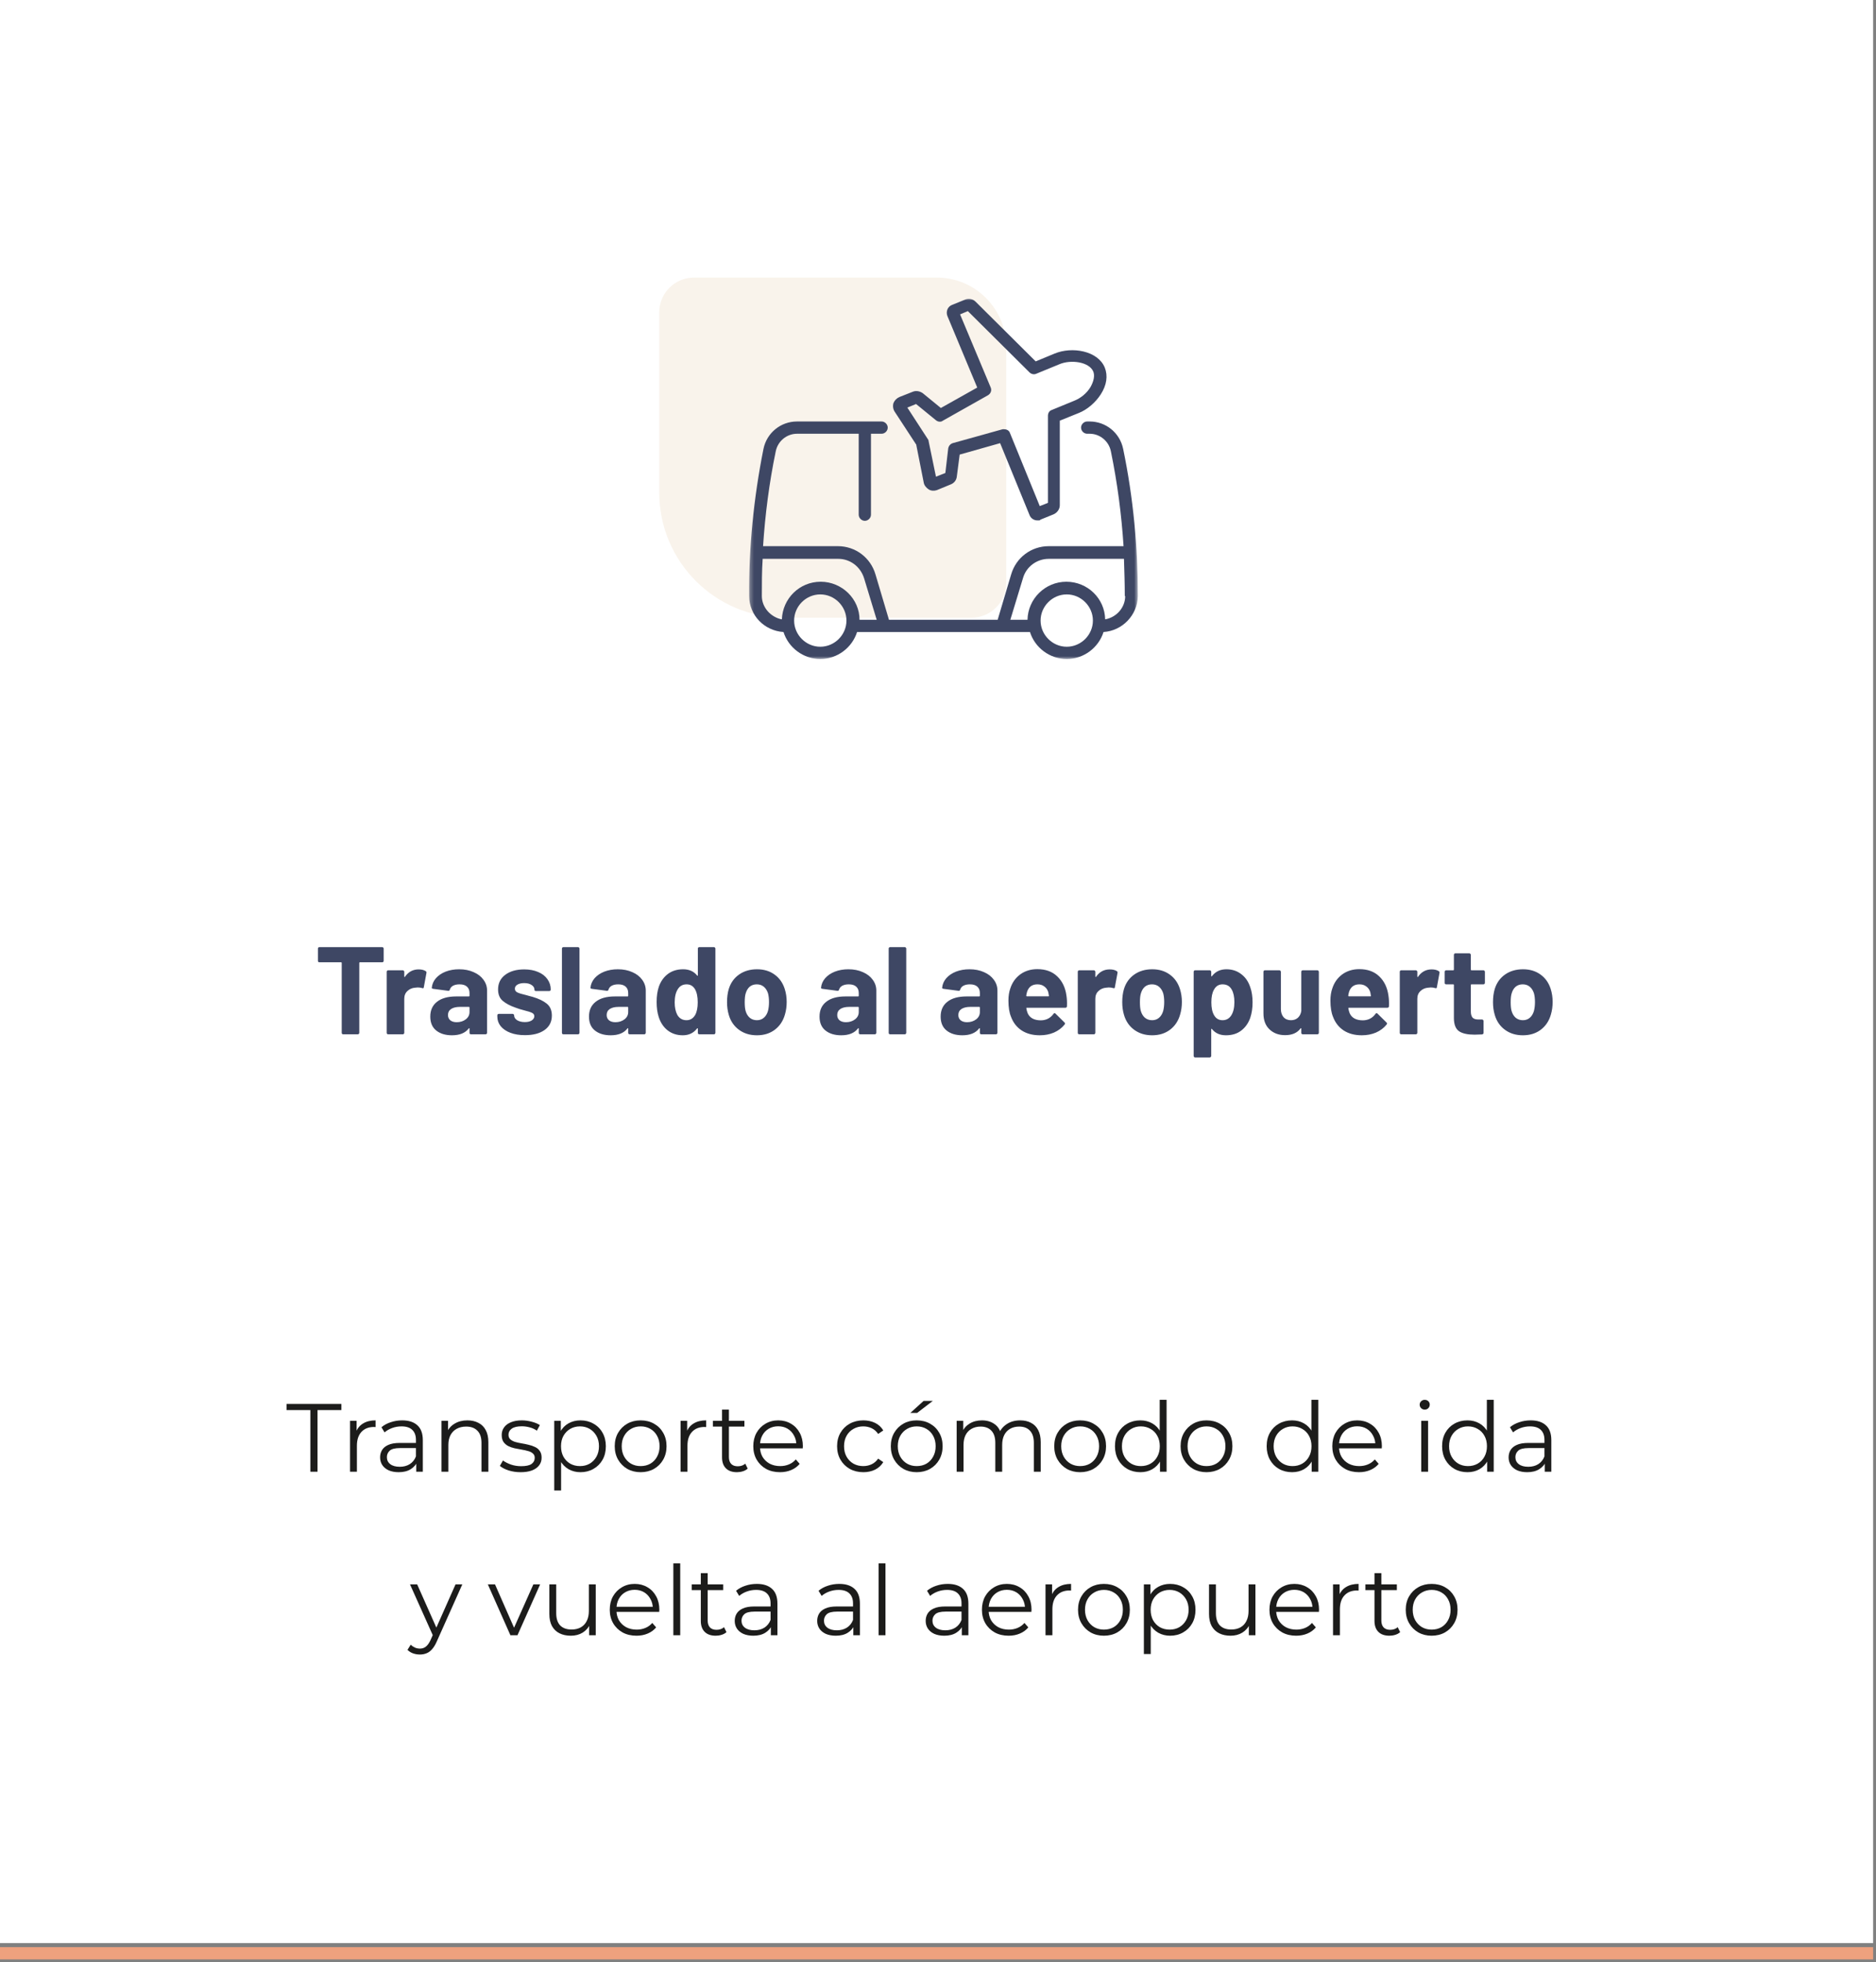 <?xml version="1.0" encoding="UTF-8"?>
<svg xmlns="http://www.w3.org/2000/svg" width="459" height="480" viewBox="0 0 459 480" fill="none">
  <rect x="0" y="0" width="459" height="480" fill="#808080" stroke="none"/>
  <g clip-path="url(#clip0_250_1299)">
    <path d="M0 0H458.3V475.3H0V0Z" fill="white"></path>
    <path d="M161.3 120.5C161.3 137.4 175 151.1 191.9 151.1H237.7C242.4 151.1 246.2 147.3 246.2 142.6V84.9C246.2 75.5 238.6 67.9 229.2 67.9H169.8C165.1 67.9 161.3 71.7 161.3 76.4V120.5Z" fill="#F9F3EB"></path>
    <path d="M458.3 477.8H0" stroke="#EEA17E" stroke-width="3"></path>
    <mask id="mask0_250_1299" style="mask-type:luminance" maskUnits="userSpaceOnUse" x="183" y="73" width="96" height="89">
      <path d="M278.4 73H183.3V161.3H278.4V73Z" fill="white"></path>
    </mask>
    <g mask="url(#mask0_250_1299)">
      <path d="M229.3 151.6H217.5L214.2 140.5C213 136.4 209.3 133.6 205 133.6H186.7C187.2 125.9 188.2 118.1 189.8 110.4C190.3 107.9 192.5 106.1 195 106.1H210.1V125.9C210.1 126.7 210.8 127.4 211.6 127.4C212.4 127.4 213.1 126.7 213.1 125.9V106.1H215.7C216.5 106.1 217.2 105.4 217.2 104.6C217.2 103.8 216.5 103.1 215.7 103.1H195C191 103.1 187.6 105.9 186.8 109.8C184.4 121.8 183.2 134 183.3 145.8C183.3 150.5 187 154.3 191.7 154.6C192.9 158.4 196.5 161.2 200.7 161.2C204.9 161.2 208.5 158.4 209.7 154.6H252C253.2 158.4 256.8 161.2 261 161.2C265.2 161.2 268.8 158.4 270 154.6C274.6 154.3 278.3 150.5 278.4 145.8C278.4 134 277.3 121.8 274.8 109.8C274 105.9 270.6 103.1 266.6 103.1H266C265.2 103.1 264.5 103.8 264.5 104.6C264.5 105.4 265.2 106.1 266 106.1H266.6C269.1 106.1 271.3 107.9 271.8 110.4C273.4 118.2 274.4 125.9 274.9 133.6H256.6C252.3 133.6 248.6 136.4 247.4 140.5L244.1 151.6H232.3M186.4 145.8C186.4 142.8 186.4 139.7 186.6 136.7H205.1C208 136.7 210.5 138.6 211.4 141.4L214.5 151.6H210.3C210.3 146.5 206 142.3 200.8 142.3C195.6 142.3 191.5 146.4 191.3 151.5C188.6 151 186.4 148.6 186.4 145.8ZM200.7 158.2C197.2 158.2 194.3 155.3 194.3 151.8C194.3 148.3 197.2 145.4 200.7 145.4C204.2 145.4 207.1 148.3 207.1 151.8C207.1 155.3 204.2 158.2 200.7 158.2ZM261 158.2C257.5 158.2 254.6 155.3 254.6 151.8C254.6 148.3 257.5 145.4 261 145.4C264.5 145.4 267.4 148.3 267.4 151.8C267.4 155.3 264.5 158.2 261 158.2ZM275.3 145.8C275.3 148.6 273.2 151 270.4 151.5C270.3 146.4 266.1 142.3 260.9 142.3C255.7 142.3 251.5 146.5 251.4 151.6H247.2L250.3 141.4C251.1 138.6 253.7 136.7 256.6 136.7H275C275.1 139.8 275.2 142.8 275.2 145.8H275.3Z" fill="#3E4764"></path>
      <path d="M224.2 108.9L226 118C226.1 118.7 226.6 119.3 227.2 119.7C227.8 120.1 228.6 120.1 229.2 119.9L232.6 118.5C233.4 118.2 234 117.5 234.1 116.6L234.8 111.2L244.7 108.4L251.9 126C252.2 126.8 253 127.3 253.8 127.3C254.6 127.3 254.3 127.3 254.6 127.1L257.8 125.8C258.7 125.4 259.3 124.5 259.3 123.6V102.9L264 101C266 100.2 268 98.5 269.3 96.5C270.8 94.2 271.1 91.9 270.3 89.9C268.6 85.8 262.3 84.7 258 86.5L253.4 88.4L238.7 73.8C238 73.1 237 72.9 236.1 73.3L232.9 74.6C232.4 74.8 232 75.2 231.8 75.7C231.6 76.2 231.6 76.8 231.8 77.3L239.1 94.8L230.2 99.8L225.8 96.2C225.1 95.7 224.2 95.5 223.4 95.8L220.1 97.1C219.4 97.4 218.9 97.9 218.6 98.6C218.4 99.3 218.5 100.1 218.9 100.7L224.2 108.8V108.9ZM224.1 98.8L229 102.8C229.5 103.2 230.2 103.3 230.7 102.9L241.7 96.7C242.4 96.3 242.7 95.5 242.4 94.8L234.9 76.9L236.8 76.1L251.9 91.1C252.3 91.5 253 91.7 253.6 91.4L259.2 89.1C262 87.9 266.5 88.5 267.5 90.9C267.9 91.9 267.6 93.3 266.8 94.7C265.9 96.2 264.4 97.4 262.9 98L257.3 100.3C256.7 100.5 256.4 101.1 256.4 101.7V123L254.4 123.8L247.1 105.9C246.9 105.3 246.3 105 245.7 105C245.1 105 245.4 105 245.3 105L233.1 108.4C232.5 108.6 232.1 109.1 232 109.7L231.3 115.7L229 116.6L227.2 107.9C227.2 107.7 227.1 107.5 227 107.4L222 99.7L224.2 98.8H224.1Z" fill="#3E4764"></path>
    </g>
    <path d="M75.937 360V344.929H70.108V343.413H83.52V344.929H77.691V360H75.937ZM85.642 360V347.56H87.253V350.948L87.087 350.356C87.435 349.408 88.019 348.689 88.841 348.199C89.662 347.694 90.681 347.441 91.898 347.441V349.076C91.834 349.076 91.771 349.076 91.708 349.076C91.645 349.06 91.582 349.053 91.519 349.053C90.207 349.053 89.18 349.455 88.438 350.261C87.696 351.051 87.324 352.18 87.324 353.65V360H85.642ZM101.838 360V357.251L101.767 356.801V352.204C101.767 351.146 101.467 350.332 100.866 349.763C100.282 349.195 99.405 348.91 98.236 348.91C97.43 348.91 96.664 349.045 95.938 349.313C95.211 349.582 94.595 349.937 94.089 350.379L93.331 349.124C93.963 348.587 94.721 348.176 95.606 347.891C96.49 347.591 97.422 347.441 98.402 347.441C100.013 347.441 101.253 347.844 102.122 348.65C103.007 349.44 103.449 350.648 103.449 352.275V360H101.838ZM97.549 360.118C96.617 360.118 95.803 359.968 95.108 359.668C94.429 359.352 93.908 358.926 93.544 358.389C93.181 357.836 92.999 357.204 92.999 356.493C92.999 355.845 93.149 355.261 93.45 354.74C93.766 354.202 94.271 353.776 94.966 353.46C95.677 353.128 96.625 352.962 97.809 352.962H102.098V354.218H97.857C96.656 354.218 95.819 354.431 95.345 354.858C94.887 355.285 94.658 355.814 94.658 356.446C94.658 357.156 94.934 357.725 95.487 358.152C96.04 358.578 96.814 358.792 97.809 358.792C98.757 358.792 99.571 358.578 100.25 358.152C100.945 357.709 101.451 357.078 101.767 356.256L102.146 357.417C101.83 358.239 101.277 358.894 100.487 359.384C99.713 359.874 98.734 360.118 97.549 360.118ZM114.369 347.441C115.38 347.441 116.265 347.639 117.023 348.034C117.797 348.413 118.398 348.997 118.824 349.787C119.266 350.577 119.488 351.572 119.488 352.773V360H117.805V352.939C117.805 351.627 117.473 350.64 116.81 349.977C116.162 349.297 115.246 348.958 114.061 348.958C113.177 348.958 112.402 349.139 111.739 349.503C111.091 349.85 110.586 350.364 110.222 351.043C109.875 351.706 109.701 352.512 109.701 353.46V360H108.019V347.56H109.63V350.972L109.369 350.332C109.764 349.432 110.396 348.729 111.265 348.223C112.134 347.702 113.169 347.441 114.369 347.441ZM127.373 360.118C126.346 360.118 125.375 359.976 124.458 359.692C123.542 359.392 122.823 359.021 122.302 358.578L123.06 357.251C123.566 357.63 124.214 357.962 125.003 358.247C125.793 358.515 126.623 358.649 127.492 358.649C128.676 358.649 129.529 358.468 130.051 358.104C130.572 357.725 130.833 357.228 130.833 356.611C130.833 356.153 130.683 355.798 130.382 355.545C130.098 355.277 129.719 355.079 129.245 354.953C128.771 354.811 128.242 354.692 127.657 354.597C127.073 354.503 126.488 354.392 125.904 354.266C125.335 354.139 124.814 353.958 124.34 353.721C123.866 353.468 123.479 353.128 123.179 352.702C122.895 352.275 122.752 351.706 122.752 350.996C122.752 350.316 122.942 349.708 123.321 349.171C123.7 348.634 124.253 348.215 124.98 347.915C125.722 347.599 126.623 347.441 127.681 347.441C128.487 347.441 129.292 347.552 130.098 347.773C130.904 347.978 131.567 348.255 132.089 348.602L131.354 349.953C130.801 349.574 130.209 349.305 129.577 349.147C128.945 348.974 128.313 348.887 127.681 348.887C126.56 348.887 125.73 349.084 125.193 349.479C124.672 349.858 124.411 350.348 124.411 350.948C124.411 351.422 124.553 351.793 124.838 352.062C125.138 352.33 125.525 352.544 125.999 352.702C126.488 352.844 127.018 352.962 127.586 353.057C128.171 353.152 128.747 353.27 129.316 353.413C129.901 353.539 130.43 353.721 130.904 353.958C131.393 354.179 131.78 354.503 132.065 354.929C132.365 355.34 132.515 355.885 132.515 356.564C132.515 357.291 132.31 357.923 131.899 358.46C131.504 358.981 130.92 359.392 130.145 359.692C129.387 359.976 128.463 360.118 127.373 360.118ZM142.024 360.118C140.95 360.118 139.978 359.874 139.109 359.384C138.24 358.878 137.545 358.16 137.024 357.228C136.518 356.28 136.266 355.127 136.266 353.768C136.266 352.409 136.518 351.264 137.024 350.332C137.529 349.384 138.217 348.665 139.085 348.176C139.954 347.686 140.934 347.441 142.024 347.441C143.209 347.441 144.267 347.71 145.199 348.247C146.147 348.768 146.889 349.511 147.426 350.474C147.964 351.422 148.232 352.52 148.232 353.768C148.232 355.032 147.964 356.138 147.426 357.085C146.889 358.033 146.147 358.776 145.199 359.313C144.267 359.85 143.209 360.118 142.024 360.118ZM135.602 364.597V347.56H137.214V351.304L137.048 353.792L137.285 356.303V364.597H135.602ZM141.905 358.626C142.79 358.626 143.58 358.428 144.275 358.033C144.97 357.623 145.523 357.054 145.934 356.327C146.344 355.585 146.55 354.732 146.55 353.768C146.55 352.804 146.344 351.959 145.934 351.233C145.523 350.506 144.97 349.937 144.275 349.526C143.58 349.116 142.79 348.91 141.905 348.91C141.021 348.91 140.223 349.116 139.512 349.526C138.817 349.937 138.264 350.506 137.853 351.233C137.458 351.959 137.261 352.804 137.261 353.768C137.261 354.732 137.458 355.585 137.853 356.327C138.264 357.054 138.817 357.623 139.512 358.033C140.223 358.428 141.021 358.626 141.905 358.626ZM156.733 360.118C155.532 360.118 154.45 359.85 153.486 359.313C152.538 358.76 151.788 358.01 151.235 357.062C150.682 356.098 150.406 355 150.406 353.768C150.406 352.52 150.682 351.422 151.235 350.474C151.788 349.526 152.538 348.784 153.486 348.247C154.434 347.71 155.516 347.441 156.733 347.441C157.965 347.441 159.055 347.71 160.003 348.247C160.966 348.784 161.717 349.526 162.254 350.474C162.807 351.422 163.083 352.52 163.083 353.768C163.083 355 162.807 356.098 162.254 357.062C161.717 358.01 160.966 358.76 160.003 359.313C159.039 359.85 157.949 360.118 156.733 360.118ZM156.733 358.626C157.633 358.626 158.431 358.428 159.126 358.033C159.821 357.623 160.366 357.054 160.761 356.327C161.172 355.585 161.377 354.732 161.377 353.768C161.377 352.789 161.172 351.936 160.761 351.209C160.366 350.482 159.821 349.921 159.126 349.526C158.431 349.116 157.641 348.91 156.756 348.91C155.872 348.91 155.082 349.116 154.387 349.526C153.692 349.921 153.139 350.482 152.728 351.209C152.317 351.936 152.112 352.789 152.112 353.768C152.112 354.732 152.317 355.585 152.728 356.327C153.139 357.054 153.692 357.623 154.387 358.033C155.082 358.428 155.864 358.626 156.733 358.626ZM166.518 360V347.56H168.129V350.948L167.963 350.356C168.311 349.408 168.895 348.689 169.717 348.199C170.538 347.694 171.557 347.441 172.774 347.441V349.076C172.71 349.076 172.647 349.076 172.584 349.076C172.521 349.06 172.458 349.053 172.394 349.053C171.083 349.053 170.056 349.455 169.314 350.261C168.571 351.051 168.2 352.18 168.2 353.65V360H166.518ZM180.309 360.118C179.14 360.118 178.24 359.803 177.608 359.171C176.976 358.539 176.66 357.646 176.66 356.493V344.811H178.342V356.398C178.342 357.125 178.524 357.686 178.887 358.081C179.267 358.476 179.804 358.673 180.499 358.673C181.241 358.673 181.857 358.46 182.347 358.033L182.939 359.242C182.608 359.542 182.205 359.763 181.731 359.905C181.273 360.047 180.799 360.118 180.309 360.118ZM174.433 348.958V347.56H182.134V348.958H174.433ZM190.847 360.118C189.551 360.118 188.414 359.85 187.434 359.313C186.455 358.76 185.689 358.01 185.136 357.062C184.583 356.098 184.307 355 184.307 353.768C184.307 352.536 184.567 351.446 185.089 350.498C185.626 349.55 186.352 348.808 187.269 348.271C188.201 347.718 189.243 347.441 190.396 347.441C191.565 347.441 192.6 347.71 193.501 348.247C194.417 348.768 195.136 349.511 195.657 350.474C196.178 351.422 196.439 352.52 196.439 353.768C196.439 353.847 196.431 353.934 196.415 354.029C196.415 354.108 196.415 354.195 196.415 354.289H185.586V353.033H195.515L194.851 353.531C194.851 352.631 194.654 351.833 194.259 351.138C193.88 350.427 193.358 349.874 192.695 349.479C192.031 349.084 191.265 348.887 190.396 348.887C189.543 348.887 188.777 349.084 188.098 349.479C187.419 349.874 186.889 350.427 186.51 351.138C186.131 351.849 185.942 352.662 185.942 353.578V353.839C185.942 354.787 186.147 355.624 186.558 356.351C186.984 357.062 187.569 357.623 188.311 358.033C189.069 358.428 189.93 358.626 190.894 358.626C191.652 358.626 192.355 358.491 193.003 358.223C193.666 357.954 194.235 357.544 194.709 356.991L195.657 358.081C195.104 358.744 194.409 359.25 193.572 359.597C192.75 359.945 191.842 360.118 190.847 360.118ZM211.231 360.118C209.998 360.118 208.893 359.85 207.913 359.313C206.95 358.76 206.191 358.01 205.638 357.062C205.086 356.098 204.809 355 204.809 353.768C204.809 352.52 205.086 351.422 205.638 350.474C206.191 349.526 206.95 348.784 207.913 348.247C208.893 347.71 209.998 347.441 211.231 347.441C212.289 347.441 213.245 347.647 214.098 348.057C214.951 348.468 215.622 349.084 216.112 349.906L214.856 350.759C214.43 350.127 213.9 349.661 213.268 349.361C212.637 349.06 211.949 348.91 211.207 348.91C210.322 348.91 209.525 349.116 208.814 349.526C208.103 349.921 207.542 350.482 207.131 351.209C206.721 351.936 206.515 352.789 206.515 353.768C206.515 354.747 206.721 355.6 207.131 356.327C207.542 357.054 208.103 357.623 208.814 358.033C209.525 358.428 210.322 358.626 211.207 358.626C211.949 358.626 212.637 358.476 213.268 358.175C213.9 357.875 214.43 357.417 214.856 356.801L216.112 357.654C215.622 358.46 214.951 359.076 214.098 359.502C213.245 359.913 212.289 360.118 211.231 360.118ZM224.28 360.118C223.079 360.118 221.997 359.85 221.033 359.313C220.085 358.76 219.335 358.01 218.782 357.062C218.229 356.098 217.953 355 217.953 353.768C217.953 352.52 218.229 351.422 218.782 350.474C219.335 349.526 220.085 348.784 221.033 348.247C221.981 347.71 223.063 347.441 224.28 347.441C225.512 347.441 226.602 347.71 227.55 348.247C228.513 348.784 229.264 349.526 229.801 350.474C230.354 351.422 230.63 352.52 230.63 353.768C230.63 355 230.354 356.098 229.801 357.062C229.264 358.01 228.513 358.76 227.55 359.313C226.586 359.85 225.496 360.118 224.28 360.118ZM224.28 358.626C225.18 358.626 225.978 358.428 226.673 358.033C227.368 357.623 227.913 357.054 228.308 356.327C228.719 355.585 228.924 354.732 228.924 353.768C228.924 352.789 228.719 351.936 228.308 351.209C227.913 350.482 227.368 349.921 226.673 349.526C225.978 349.116 225.188 348.91 224.303 348.91C223.419 348.91 222.629 349.116 221.934 349.526C221.239 349.921 220.686 350.482 220.275 351.209C219.864 351.936 219.659 352.789 219.659 353.768C219.659 354.732 219.864 355.585 220.275 356.327C220.686 357.054 221.239 357.623 221.934 358.033C222.629 358.428 223.411 358.626 224.28 358.626ZM222.739 345.617L225.986 342.678H228.237L224.398 345.617H222.739ZM249.609 347.441C250.62 347.441 251.497 347.639 252.24 348.034C252.998 348.413 253.582 348.997 253.993 349.787C254.42 350.577 254.633 351.572 254.633 352.773V360H252.95V352.939C252.95 351.627 252.635 350.64 252.003 349.977C251.387 349.297 250.51 348.958 249.372 348.958C248.519 348.958 247.777 349.139 247.145 349.503C246.529 349.85 246.047 350.364 245.7 351.043C245.368 351.706 245.202 352.512 245.202 353.46V360H243.52V352.939C243.52 351.627 243.204 350.64 242.572 349.977C241.94 349.297 241.055 348.958 239.918 348.958C239.081 348.958 238.346 349.139 237.714 349.503C237.082 349.85 236.592 350.364 236.245 351.043C235.913 351.706 235.747 352.512 235.747 353.46V360H234.065V347.56H235.676V350.924L235.416 350.332C235.795 349.432 236.403 348.729 237.24 348.223C238.093 347.702 239.096 347.441 240.25 347.441C241.466 347.441 242.501 347.749 243.354 348.365C244.207 348.966 244.76 349.874 245.012 351.09L244.349 350.83C244.712 349.819 245.352 349.005 246.268 348.389C247.2 347.757 248.314 347.441 249.609 347.441ZM264.266 360.118C263.066 360.118 261.984 359.85 261.02 359.313C260.072 358.76 259.322 358.01 258.769 357.062C258.216 356.098 257.94 355 257.94 353.768C257.94 352.52 258.216 351.422 258.769 350.474C259.322 349.526 260.072 348.784 261.02 348.247C261.968 347.71 263.05 347.441 264.266 347.441C265.499 347.441 266.589 347.71 267.536 348.247C268.5 348.784 269.25 349.526 269.787 350.474C270.34 351.422 270.617 352.52 270.617 353.768C270.617 355 270.34 356.098 269.787 357.062C269.25 358.01 268.5 358.76 267.536 359.313C266.573 359.85 265.483 360.118 264.266 360.118ZM264.266 358.626C265.167 358.626 265.965 358.428 266.66 358.033C267.355 357.623 267.9 357.054 268.295 356.327C268.705 355.585 268.911 354.732 268.911 353.768C268.911 352.789 268.705 351.936 268.295 351.209C267.9 350.482 267.355 349.921 266.66 349.526C265.965 349.116 265.175 348.91 264.29 348.91C263.405 348.91 262.616 349.116 261.92 349.526C261.225 349.921 260.672 350.482 260.262 351.209C259.851 351.936 259.646 352.789 259.646 353.768C259.646 354.732 259.851 355.585 260.262 356.327C260.672 357.054 261.225 357.623 261.92 358.033C262.616 358.428 263.397 358.626 264.266 358.626ZM279.004 360.118C277.819 360.118 276.753 359.85 275.805 359.313C274.873 358.776 274.139 358.033 273.601 357.085C273.064 356.122 272.796 355.016 272.796 353.768C272.796 352.504 273.064 351.398 273.601 350.451C274.139 349.503 274.873 348.768 275.805 348.247C276.753 347.71 277.819 347.441 279.004 347.441C280.094 347.441 281.066 347.686 281.919 348.176C282.788 348.665 283.475 349.384 283.98 350.332C284.502 351.264 284.762 352.409 284.762 353.768C284.762 355.111 284.509 356.256 284.004 357.204C283.498 358.152 282.811 358.878 281.942 359.384C281.089 359.874 280.11 360.118 279.004 360.118ZM279.123 358.626C280.007 358.626 280.797 358.428 281.492 358.033C282.203 357.623 282.756 357.054 283.151 356.327C283.562 355.585 283.767 354.732 283.767 353.768C283.767 352.789 283.562 351.936 283.151 351.209C282.756 350.482 282.203 349.921 281.492 349.526C280.797 349.116 280.007 348.91 279.123 348.91C278.254 348.91 277.472 349.116 276.777 349.526C276.082 349.921 275.529 350.482 275.118 351.209C274.707 351.936 274.502 352.789 274.502 353.768C274.502 354.732 274.707 355.585 275.118 356.327C275.529 357.054 276.082 357.623 276.777 358.033C277.472 358.428 278.254 358.626 279.123 358.626ZM283.814 360V356.256L283.98 353.744L283.743 351.233V342.418H285.426V360H283.814ZM295.182 360.118C293.981 360.118 292.899 359.85 291.936 359.313C290.988 358.76 290.237 358.01 289.685 357.062C289.132 356.098 288.855 355 288.855 353.768C288.855 352.52 289.132 351.422 289.685 350.474C290.237 349.526 290.988 348.784 291.936 348.247C292.884 347.71 293.966 347.441 295.182 347.441C296.414 347.441 297.504 347.71 298.452 348.247C299.416 348.784 300.166 349.526 300.703 350.474C301.256 351.422 301.533 352.52 301.533 353.768C301.533 355 301.256 356.098 300.703 357.062C300.166 358.01 299.416 358.76 298.452 359.313C297.488 359.85 296.398 360.118 295.182 360.118ZM295.182 358.626C296.082 358.626 296.88 358.428 297.575 358.033C298.27 357.623 298.815 357.054 299.21 356.327C299.621 355.585 299.826 354.732 299.826 353.768C299.826 352.789 299.621 351.936 299.21 351.209C298.815 350.482 298.27 349.921 297.575 349.526C296.88 349.116 296.09 348.91 295.206 348.91C294.321 348.91 293.531 349.116 292.836 349.526C292.141 349.921 291.588 350.482 291.177 351.209C290.767 351.936 290.561 352.789 290.561 353.768C290.561 354.732 290.767 355.585 291.177 356.327C291.588 357.054 292.141 357.623 292.836 358.033C293.531 358.428 294.313 358.626 295.182 358.626ZM316.121 360.118C314.937 360.118 313.87 359.85 312.922 359.313C311.99 358.776 311.256 358.033 310.719 357.085C310.182 356.122 309.913 355.016 309.913 353.768C309.913 352.504 310.182 351.398 310.719 350.451C311.256 349.503 311.99 348.768 312.922 348.247C313.87 347.71 314.937 347.441 316.121 347.441C317.211 347.441 318.183 347.686 319.036 348.176C319.905 348.665 320.592 349.384 321.098 350.332C321.619 351.264 321.879 352.409 321.879 353.768C321.879 355.111 321.627 356.256 321.121 357.204C320.616 358.152 319.929 358.878 319.06 359.384C318.207 359.874 317.227 360.118 316.121 360.118ZM316.24 358.626C317.125 358.626 317.914 358.428 318.609 358.033C319.32 357.623 319.873 357.054 320.268 356.327C320.679 355.585 320.884 354.732 320.884 353.768C320.884 352.789 320.679 351.936 320.268 351.209C319.873 350.482 319.32 349.921 318.609 349.526C317.914 349.116 317.125 348.91 316.24 348.91C315.371 348.91 314.589 349.116 313.894 349.526C313.199 349.921 312.646 350.482 312.235 351.209C311.825 351.936 311.619 352.789 311.619 353.768C311.619 354.732 311.825 355.585 312.235 356.327C312.646 357.054 313.199 357.623 313.894 358.033C314.589 358.428 315.371 358.626 316.24 358.626ZM320.932 360V356.256L321.098 353.744L320.861 351.233V342.418H322.543V360H320.932ZM332.513 360.118C331.217 360.118 330.08 359.85 329.1 359.313C328.121 358.76 327.355 358.01 326.802 357.062C326.249 356.098 325.973 355 325.973 353.768C325.973 352.536 326.233 351.446 326.755 350.498C327.292 349.55 328.018 348.808 328.935 348.271C329.867 347.718 330.909 347.441 332.062 347.441C333.231 347.441 334.266 347.71 335.167 348.247C336.083 348.768 336.802 349.511 337.323 350.474C337.844 351.422 338.105 352.52 338.105 353.768C338.105 353.847 338.097 353.934 338.081 354.029C338.081 354.108 338.081 354.195 338.081 354.289H327.252V353.033H337.181L336.517 353.531C336.517 352.631 336.32 351.833 335.925 351.138C335.546 350.427 335.024 349.874 334.361 349.479C333.697 349.084 332.931 348.887 332.062 348.887C331.209 348.887 330.443 349.084 329.764 349.479C329.085 349.874 328.555 350.427 328.176 351.138C327.797 351.849 327.608 352.662 327.608 353.578V353.839C327.608 354.787 327.813 355.624 328.224 356.351C328.65 357.062 329.235 357.623 329.977 358.033C330.735 358.428 331.596 358.626 332.56 358.626C333.318 358.626 334.021 358.491 334.669 358.223C335.332 357.954 335.901 357.544 336.375 356.991L337.323 358.081C336.77 358.744 336.075 359.25 335.238 359.597C334.416 359.945 333.508 360.118 332.513 360.118ZM347.731 360V347.56H349.413V360H347.731ZM348.584 344.811C348.236 344.811 347.944 344.692 347.707 344.456C347.47 344.219 347.352 343.934 347.352 343.602C347.352 343.271 347.47 342.994 347.707 342.773C347.944 342.536 348.236 342.418 348.584 342.418C348.931 342.418 349.224 342.528 349.461 342.749C349.698 342.971 349.816 343.247 349.816 343.579C349.816 343.926 349.698 344.219 349.461 344.456C349.24 344.692 348.947 344.811 348.584 344.811ZM359.047 360.118C357.862 360.118 356.796 359.85 355.848 359.313C354.916 358.776 354.181 358.033 353.644 357.085C353.107 356.122 352.839 355.016 352.839 353.768C352.839 352.504 353.107 351.398 353.644 350.451C354.181 349.503 354.916 348.768 355.848 348.247C356.796 347.71 357.862 347.441 359.047 347.441C360.137 347.441 361.108 347.686 361.962 348.176C362.83 348.665 363.518 349.384 364.023 350.332C364.544 351.264 364.805 352.409 364.805 353.768C364.805 355.111 364.552 356.256 364.047 357.204C363.541 358.152 362.854 358.878 361.985 359.384C361.132 359.874 360.153 360.118 359.047 360.118ZM359.165 358.626C360.05 358.626 360.84 358.428 361.535 358.033C362.246 357.623 362.799 357.054 363.194 356.327C363.604 355.585 363.81 354.732 363.81 353.768C363.81 352.789 363.604 351.936 363.194 351.209C362.799 350.482 362.246 349.921 361.535 349.526C360.84 349.116 360.05 348.91 359.165 348.91C358.297 348.91 357.515 349.116 356.82 349.526C356.124 349.921 355.572 350.482 355.161 351.209C354.75 351.936 354.545 352.789 354.545 353.768C354.545 354.732 354.75 355.585 355.161 356.327C355.572 357.054 356.124 357.623 356.82 358.033C357.515 358.428 358.297 358.626 359.165 358.626ZM363.857 360V356.256L364.023 353.744L363.786 351.233V342.418H365.469V360H363.857ZM377.95 360V357.251L377.879 356.801V352.204C377.879 351.146 377.579 350.332 376.978 349.763C376.394 349.195 375.517 348.91 374.348 348.91C373.543 348.91 372.776 349.045 372.05 349.313C371.323 349.582 370.707 349.937 370.201 350.379L369.443 349.124C370.075 348.587 370.833 348.176 371.718 347.891C372.603 347.591 373.535 347.441 374.514 347.441C376.125 347.441 377.365 347.844 378.234 348.65C379.119 349.44 379.561 350.648 379.561 352.275V360H377.95ZM373.661 360.118C372.729 360.118 371.915 359.968 371.22 359.668C370.541 359.352 370.02 358.926 369.656 358.389C369.293 357.836 369.111 357.204 369.111 356.493C369.111 355.845 369.261 355.261 369.562 354.74C369.878 354.202 370.383 353.776 371.078 353.46C371.789 353.128 372.737 352.962 373.922 352.962H378.211V354.218H373.969C372.768 354.218 371.931 354.431 371.457 354.858C370.999 355.285 370.77 355.814 370.77 356.446C370.77 357.156 371.047 357.725 371.599 358.152C372.152 358.578 372.926 358.792 373.922 358.792C374.869 358.792 375.683 358.578 376.362 358.152C377.057 357.709 377.563 357.078 377.879 356.256L378.258 357.417C377.942 358.239 377.389 358.894 376.599 359.384C375.825 359.874 374.846 360.118 373.661 360.118ZM102.733 404.715C102.149 404.715 101.588 404.621 101.051 404.431C100.53 404.242 100.079 403.957 99.7 403.578L100.482 402.322C100.798 402.622 101.138 402.851 101.501 403.009C101.88 403.183 102.299 403.27 102.757 403.27C103.31 403.27 103.784 403.112 104.179 402.796C104.59 402.496 104.977 401.959 105.34 401.185L106.146 399.36L106.335 399.1L111.453 387.56H113.112L106.88 401.493C106.533 402.298 106.146 402.938 105.719 403.412C105.308 403.886 104.858 404.218 104.368 404.407C103.879 404.613 103.334 404.715 102.733 404.715ZM106.051 400.355L100.316 387.56H102.07L107.141 398.981L106.051 400.355ZM124.882 400L119.361 387.56H121.114L126.185 399.1H125.356L130.498 387.56H132.157L126.612 400H124.882ZM139.668 400.118C138.61 400.118 137.686 399.921 136.896 399.526C136.106 399.131 135.49 398.539 135.047 397.749C134.621 396.959 134.408 395.972 134.408 394.787V387.56H136.09V394.597C136.09 395.924 136.414 396.927 137.062 397.607C137.725 398.27 138.649 398.602 139.834 398.602C140.703 398.602 141.453 398.428 142.085 398.081C142.733 397.717 143.223 397.196 143.554 396.517C143.902 395.837 144.076 395.024 144.076 394.076V387.56H145.758V400H144.147V396.588L144.407 397.204C144.012 398.12 143.396 398.839 142.559 399.36C141.738 399.866 140.774 400.118 139.668 400.118ZM155.731 400.118C154.436 400.118 153.298 399.85 152.319 399.313C151.339 398.76 150.573 398.01 150.02 397.062C149.467 396.098 149.191 395 149.191 393.768C149.191 392.536 149.452 391.446 149.973 390.498C150.51 389.55 151.237 388.808 152.153 388.271C153.085 387.718 154.128 387.441 155.281 387.441C156.45 387.441 157.484 387.71 158.385 388.247C159.301 388.768 160.02 389.511 160.541 390.474C161.063 391.422 161.323 392.52 161.323 393.768C161.323 393.847 161.315 393.934 161.299 394.029C161.299 394.108 161.299 394.195 161.299 394.289H150.47V393.033H160.399L159.736 393.531C159.736 392.631 159.538 391.833 159.143 391.138C158.764 390.427 158.243 389.874 157.579 389.479C156.916 389.084 156.15 388.887 155.281 388.887C154.428 388.887 153.662 389.084 152.982 389.479C152.303 389.874 151.774 390.427 151.395 391.138C151.015 391.849 150.826 392.662 150.826 393.578V393.839C150.826 394.787 151.031 395.624 151.442 396.351C151.869 397.062 152.453 397.623 153.196 398.033C153.954 398.428 154.815 398.626 155.778 398.626C156.537 398.626 157.24 398.491 157.887 398.223C158.551 397.954 159.119 397.544 159.593 396.991L160.541 398.081C159.988 398.744 159.293 399.25 158.456 399.597C157.635 399.945 156.726 400.118 155.731 400.118ZM164.748 400V382.418H166.43V400H164.748ZM175.114 400.118C173.945 400.118 173.045 399.803 172.413 399.171C171.781 398.539 171.465 397.646 171.465 396.493V384.811H173.147V396.398C173.147 397.125 173.329 397.686 173.692 398.081C174.072 398.476 174.609 398.673 175.304 398.673C176.046 398.673 176.662 398.46 177.152 398.033L177.744 399.242C177.413 399.542 177.01 399.763 176.536 399.905C176.078 400.047 175.604 400.118 175.114 400.118ZM169.238 388.958V387.56H176.939V388.958H169.238ZM188.603 400V397.251L188.532 396.801V392.204C188.532 391.146 188.232 390.332 187.632 389.763C187.047 389.195 186.17 388.91 185.001 388.91C184.196 388.91 183.429 389.045 182.703 389.313C181.976 389.582 181.36 389.937 180.854 390.379L180.096 389.124C180.728 388.587 181.486 388.176 182.371 387.891C183.256 387.591 184.188 387.441 185.167 387.441C186.778 387.441 188.019 387.844 188.887 388.65C189.772 389.44 190.214 390.648 190.214 392.275V400H188.603ZM184.314 400.118C183.382 400.118 182.568 399.968 181.873 399.668C181.194 399.352 180.673 398.926 180.309 398.389C179.946 397.836 179.764 397.204 179.764 396.493C179.764 395.845 179.915 395.261 180.215 394.74C180.531 394.202 181.036 393.776 181.731 393.46C182.442 393.128 183.39 392.962 184.575 392.962H188.864V394.218H184.622C183.422 394.218 182.584 394.431 182.11 394.858C181.652 395.285 181.423 395.814 181.423 396.446C181.423 397.156 181.7 397.725 182.253 398.152C182.805 398.578 183.58 398.792 184.575 398.792C185.523 398.792 186.336 398.578 187.015 398.152C187.71 397.709 188.216 397.078 188.532 396.256L188.911 397.417C188.595 398.239 188.042 398.894 187.252 399.384C186.478 399.874 185.499 400.118 184.314 400.118ZM208.782 400V397.251L208.71 396.801V392.204C208.71 391.146 208.41 390.332 207.81 389.763C207.225 389.195 206.349 388.91 205.18 388.91C204.374 388.91 203.608 389.045 202.881 389.313C202.155 389.582 201.538 389.937 201.033 390.379L200.275 389.124C200.907 388.587 201.665 388.176 202.55 387.891C203.434 387.591 204.366 387.441 205.346 387.441C206.957 387.441 208.197 387.844 209.066 388.65C209.951 389.44 210.393 390.648 210.393 392.275V400H208.782ZM204.493 400.118C203.561 400.118 202.747 399.968 202.052 399.668C201.373 399.352 200.851 398.926 200.488 398.389C200.125 397.836 199.943 397.204 199.943 396.493C199.943 395.845 200.093 395.261 200.393 394.74C200.709 394.202 201.215 393.776 201.91 393.46C202.621 393.128 203.568 392.962 204.753 392.962H209.042V394.218H204.801C203.6 394.218 202.763 394.431 202.289 394.858C201.831 395.285 201.602 395.814 201.602 396.446C201.602 397.156 201.878 397.725 202.431 398.152C202.984 398.578 203.758 398.792 204.753 398.792C205.701 398.792 206.515 398.578 207.194 398.152C207.889 397.709 208.394 397.078 208.71 396.256L209.09 397.417C208.774 398.239 208.221 398.894 207.431 399.384C206.657 399.874 205.677 400.118 204.493 400.118ZM214.962 400V382.418H216.645V400H214.962ZM235.324 400V397.251L235.253 396.801V392.204C235.253 391.146 234.952 390.332 234.352 389.763C233.768 389.195 232.891 388.91 231.722 388.91C230.916 388.91 230.15 389.045 229.423 389.313C228.697 389.582 228.081 389.937 227.575 390.379L226.817 389.124C227.449 388.587 228.207 388.176 229.092 387.891C229.976 387.591 230.908 387.441 231.888 387.441C233.499 387.441 234.739 387.844 235.608 388.65C236.493 389.44 236.935 390.648 236.935 392.275V400H235.324ZM231.035 400.118C230.103 400.118 229.289 399.968 228.594 399.668C227.915 399.352 227.393 398.926 227.03 398.389C226.667 397.836 226.485 397.204 226.485 396.493C226.485 395.845 226.635 395.261 226.935 394.74C227.251 394.202 227.757 393.776 228.452 393.46C229.163 393.128 230.111 392.962 231.295 392.962H235.584V394.218H231.343C230.142 394.218 229.305 394.431 228.831 394.858C228.373 395.285 228.144 395.814 228.144 396.446C228.144 397.156 228.42 397.725 228.973 398.152C229.526 398.578 230.3 398.792 231.295 398.792C232.243 398.792 233.057 398.578 233.736 398.152C234.431 397.709 234.937 397.078 235.253 396.256L235.632 397.417C235.316 398.239 234.763 398.894 233.973 399.384C233.199 399.874 232.219 400.118 231.035 400.118ZM246.789 400.118C245.493 400.118 244.356 399.85 243.377 399.313C242.397 398.76 241.631 398.01 241.078 397.062C240.525 396.098 240.249 395 240.249 393.768C240.249 392.536 240.509 391.446 241.031 390.498C241.568 389.55 242.294 388.808 243.211 388.271C244.143 387.718 245.185 387.441 246.339 387.441C247.507 387.441 248.542 387.71 249.443 388.247C250.359 388.768 251.078 389.511 251.599 390.474C252.12 391.422 252.381 392.52 252.381 393.768C252.381 393.847 252.373 393.934 252.357 394.029C252.357 394.108 252.357 394.195 252.357 394.289H241.528V393.033H251.457L250.793 393.531C250.793 392.631 250.596 391.833 250.201 391.138C249.822 390.427 249.3 389.874 248.637 389.479C247.974 389.084 247.207 388.887 246.339 388.887C245.485 388.887 244.719 389.084 244.04 389.479C243.361 389.874 242.832 390.427 242.452 391.138C242.073 391.849 241.884 392.662 241.884 393.578V393.839C241.884 394.787 242.089 395.624 242.5 396.351C242.926 397.062 243.511 397.623 244.253 398.033C245.012 398.428 245.872 398.626 246.836 398.626C247.594 398.626 248.297 398.491 248.945 398.223C249.609 397.954 250.177 397.544 250.651 396.991L251.599 398.081C251.046 398.744 250.351 399.25 249.514 399.597C248.692 399.945 247.784 400.118 246.789 400.118ZM255.805 400V387.56H257.417V390.948L257.251 390.356C257.598 389.408 258.183 388.689 259.004 388.199C259.826 387.694 260.845 387.441 262.061 387.441V389.076C261.998 389.076 261.935 389.076 261.871 389.076C261.808 389.06 261.745 389.053 261.682 389.053C260.371 389.053 259.344 389.455 258.601 390.261C257.859 391.051 257.488 392.18 257.488 393.65V400H255.805ZM270.086 400.118C268.886 400.118 267.803 399.85 266.84 399.313C265.892 398.76 265.142 398.01 264.589 397.062C264.036 396.098 263.759 395 263.759 393.768C263.759 392.52 264.036 391.422 264.589 390.474C265.142 389.526 265.892 388.784 266.84 388.247C267.788 387.71 268.87 387.441 270.086 387.441C271.318 387.441 272.408 387.71 273.356 388.247C274.32 388.784 275.07 389.526 275.607 390.474C276.16 391.422 276.437 392.52 276.437 393.768C276.437 395 276.16 396.098 275.607 397.062C275.07 398.01 274.32 398.76 273.356 399.313C272.393 399.85 271.303 400.118 270.086 400.118ZM270.086 398.626C270.987 398.626 271.784 398.428 272.479 398.033C273.175 397.623 273.72 397.054 274.114 396.327C274.525 395.585 274.731 394.732 274.731 393.768C274.731 392.789 274.525 391.936 274.114 391.209C273.72 390.482 273.175 389.921 272.479 389.526C271.784 389.116 270.995 388.91 270.11 388.91C269.225 388.91 268.435 389.116 267.74 389.526C267.045 389.921 266.492 390.482 266.082 391.209C265.671 391.936 265.465 392.789 265.465 393.768C265.465 394.732 265.671 395.585 266.082 396.327C266.492 397.054 267.045 397.623 267.74 398.033C268.435 398.428 269.217 398.626 270.086 398.626ZM286.293 400.118C285.219 400.118 284.247 399.874 283.378 399.384C282.51 398.878 281.815 398.16 281.293 397.228C280.788 396.28 280.535 395.127 280.535 393.768C280.535 392.409 280.788 391.264 281.293 390.332C281.799 389.384 282.486 388.665 283.355 388.176C284.224 387.686 285.203 387.441 286.293 387.441C287.478 387.441 288.536 387.71 289.468 388.247C290.416 388.768 291.159 389.511 291.696 390.474C292.233 391.422 292.501 392.52 292.501 393.768C292.501 395.032 292.233 396.138 291.696 397.085C291.159 398.033 290.416 398.776 289.468 399.313C288.536 399.85 287.478 400.118 286.293 400.118ZM279.871 404.597V387.56H281.483V391.304L281.317 393.792L281.554 396.303V404.597H279.871ZM286.175 398.626C287.059 398.626 287.849 398.428 288.544 398.033C289.239 397.623 289.792 397.054 290.203 396.327C290.614 395.585 290.819 394.732 290.819 393.768C290.819 392.804 290.614 391.959 290.203 391.233C289.792 390.506 289.239 389.937 288.544 389.526C287.849 389.116 287.059 388.91 286.175 388.91C285.29 388.91 284.492 389.116 283.781 389.526C283.086 389.937 282.533 390.506 282.123 391.233C281.728 391.959 281.53 392.804 281.53 393.768C281.53 394.732 281.728 395.585 282.123 396.327C282.533 397.054 283.086 397.623 283.781 398.033C284.492 398.428 285.29 398.626 286.175 398.626ZM301.073 400.118C300.015 400.118 299.09 399.921 298.301 399.526C297.511 399.131 296.895 398.539 296.452 397.749C296.026 396.959 295.812 395.972 295.812 394.787V387.56H297.495V394.597C297.495 395.924 297.819 396.927 298.466 397.607C299.13 398.27 300.054 398.602 301.239 398.602C302.108 398.602 302.858 398.428 303.49 398.081C304.138 397.717 304.627 397.196 304.959 396.517C305.307 395.837 305.48 395.024 305.48 394.076V387.56H307.163V400H305.551V396.588L305.812 397.204C305.417 398.12 304.801 398.839 303.964 399.36C303.142 399.866 302.179 400.118 301.073 400.118ZM317.136 400.118C315.84 400.118 314.703 399.85 313.724 399.313C312.744 398.76 311.978 398.01 311.425 397.062C310.872 396.098 310.596 395 310.596 393.768C310.596 392.536 310.856 391.446 311.378 390.498C311.915 389.55 312.641 388.808 313.558 388.271C314.49 387.718 315.532 387.441 316.686 387.441C317.855 387.441 318.889 387.71 319.79 388.247C320.706 388.768 321.425 389.511 321.946 390.474C322.467 391.422 322.728 392.52 322.728 393.768C322.728 393.847 322.72 393.934 322.704 394.029C322.704 394.108 322.704 394.195 322.704 394.289H311.875V393.033H321.804L321.14 393.531C321.14 392.631 320.943 391.833 320.548 391.138C320.169 390.427 319.647 389.874 318.984 389.479C318.321 389.084 317.554 388.887 316.686 388.887C315.832 388.887 315.066 389.084 314.387 389.479C313.708 389.874 313.179 390.427 312.799 391.138C312.42 391.849 312.231 392.662 312.231 393.578V393.839C312.231 394.787 312.436 395.624 312.847 396.351C313.273 397.062 313.858 397.623 314.6 398.033C315.359 398.428 316.219 398.626 317.183 398.626C317.941 398.626 318.644 398.491 319.292 398.223C319.956 397.954 320.524 397.544 320.998 396.991L321.946 398.081C321.393 398.744 320.698 399.25 319.861 399.597C319.039 399.945 318.131 400.118 317.136 400.118ZM326.152 400V387.56H327.764V390.948L327.598 390.356C327.945 389.408 328.53 388.689 329.351 388.199C330.173 387.694 331.192 387.441 332.408 387.441V389.076C332.345 389.076 332.282 389.076 332.219 389.076C332.155 389.06 332.092 389.053 332.029 389.053C330.718 389.053 329.691 389.455 328.949 390.261C328.206 391.051 327.835 392.18 327.835 393.65V400H326.152ZM339.944 400.118C338.775 400.118 337.874 399.803 337.242 399.171C336.611 398.539 336.295 397.646 336.295 396.493V384.811H337.977V396.398C337.977 397.125 338.159 397.686 338.522 398.081C338.901 398.476 339.438 398.673 340.133 398.673C340.876 398.673 341.492 398.46 341.982 398.033L342.574 399.242C342.242 399.542 341.839 399.763 341.366 399.905C340.907 400.047 340.433 400.118 339.944 400.118ZM334.067 388.958V387.56H341.768V388.958H334.067ZM350.268 400.118C349.067 400.118 347.985 399.85 347.022 399.313C346.074 398.76 345.323 398.01 344.77 397.062C344.218 396.098 343.941 395 343.941 393.768C343.941 392.52 344.218 391.422 344.77 390.474C345.323 389.526 346.074 388.784 347.022 388.247C347.969 387.71 349.052 387.441 350.268 387.441C351.5 387.441 352.59 387.71 353.538 388.247C354.502 388.784 355.252 389.526 355.789 390.474C356.342 391.422 356.618 392.52 356.618 393.768C356.618 395 356.342 396.098 355.789 397.062C355.252 398.01 354.502 398.76 353.538 399.313C352.574 399.85 351.484 400.118 350.268 400.118ZM350.268 398.626C351.168 398.626 351.966 398.428 352.661 398.033C353.356 397.623 353.901 397.054 354.296 396.327C354.707 395.585 354.912 394.732 354.912 393.768C354.912 392.789 354.707 391.936 354.296 391.209C353.901 390.482 353.356 389.921 352.661 389.526C351.966 389.116 351.176 388.91 350.292 388.91C349.407 388.91 348.617 389.116 347.922 389.526C347.227 389.921 346.674 390.482 346.263 391.209C345.853 391.936 345.647 392.789 345.647 393.768C345.647 394.732 345.853 395.585 346.263 396.327C346.674 397.054 347.227 397.623 347.922 398.033C348.617 398.428 349.399 398.626 350.268 398.626Z" fill="#1C1C1B"></path>
    <path d="M93.511 231.674C93.612 231.674 93.694 231.714 93.755 231.796C93.836 231.857 93.876 231.938 93.876 232.039V235.025C93.876 235.127 93.836 235.218 93.755 235.299C93.694 235.36 93.612 235.391 93.511 235.391H88.058C87.956 235.391 87.905 235.441 87.905 235.543V252.634C87.905 252.736 87.865 252.827 87.783 252.909C87.722 252.97 87.641 253 87.54 253H83.975C83.874 253 83.782 252.97 83.701 252.909C83.64 252.827 83.609 252.736 83.609 252.634V235.543C83.609 235.441 83.559 235.391 83.457 235.391H78.156C78.054 235.391 77.963 235.36 77.882 235.299C77.821 235.218 77.79 235.127 77.79 235.025V232.039C77.79 231.938 77.821 231.857 77.882 231.796C77.963 231.714 78.054 231.674 78.156 231.674H93.511ZM102.417 237.127C103.148 237.127 103.727 237.269 104.153 237.554C104.316 237.635 104.377 237.787 104.336 238.011L103.696 241.484C103.676 241.728 103.534 241.799 103.27 241.697C102.965 241.596 102.61 241.545 102.203 241.545C102.041 241.545 101.818 241.565 101.533 241.606C100.802 241.667 100.183 241.941 99.675 242.428C99.167 242.895 98.913 243.525 98.913 244.317V252.634C98.913 252.736 98.873 252.827 98.791 252.909C98.73 252.97 98.649 253 98.548 253H94.983C94.882 253 94.79 252.97 94.709 252.909C94.648 252.827 94.617 252.736 94.617 252.634V237.706C94.617 237.604 94.648 237.523 94.709 237.462C94.79 237.381 94.882 237.34 94.983 237.34H98.548C98.649 237.34 98.73 237.381 98.791 237.462C98.873 237.523 98.913 237.604 98.913 237.706V238.864C98.913 238.925 98.933 238.965 98.974 238.986C99.015 239.006 99.045 238.996 99.066 238.955C99.898 237.736 101.015 237.127 102.417 237.127ZM112.347 237.097C113.667 237.097 114.845 237.33 115.881 237.797C116.917 238.244 117.719 238.864 118.288 239.656C118.877 240.448 119.172 241.331 119.172 242.306V252.634C119.172 252.736 119.131 252.827 119.05 252.909C118.989 252.97 118.908 253 118.806 253H115.242C115.14 253 115.049 252.97 114.967 252.909C114.906 252.827 114.876 252.736 114.876 252.634V251.629C114.876 251.568 114.856 251.527 114.815 251.507C114.774 251.487 114.734 251.507 114.693 251.568C113.84 252.685 112.469 253.244 110.58 253.244C108.996 253.244 107.716 252.858 106.742 252.086C105.767 251.314 105.279 250.177 105.279 248.674C105.279 247.11 105.828 245.901 106.924 245.048C108.021 244.175 109.585 243.738 111.616 243.738H114.724C114.825 243.738 114.876 243.688 114.876 243.586V242.916C114.876 242.245 114.673 241.728 114.267 241.362C113.86 240.976 113.251 240.783 112.439 240.783C111.809 240.783 111.281 240.895 110.854 241.118C110.448 241.342 110.184 241.656 110.062 242.063C110.001 242.286 109.869 242.388 109.666 242.367L105.98 241.88C105.736 241.839 105.624 241.748 105.645 241.606C105.726 240.753 106.061 239.981 106.65 239.29C107.259 238.6 108.052 238.061 109.026 237.676C110.022 237.29 111.129 237.097 112.347 237.097ZM111.738 250.045C112.611 250.045 113.353 249.811 113.962 249.344C114.571 248.877 114.876 248.278 114.876 247.547V246.45C114.876 246.348 114.825 246.297 114.724 246.297H112.53C111.616 246.297 110.895 246.47 110.367 246.815C109.859 247.161 109.605 247.648 109.605 248.278C109.605 248.826 109.798 249.263 110.184 249.588C110.57 249.892 111.088 250.045 111.738 250.045ZM128.443 253.213C127.082 253.213 125.894 253.02 124.879 252.634C123.863 252.249 123.071 251.71 122.502 251.02C121.954 250.329 121.68 249.547 121.68 248.674V248.369C121.68 248.268 121.71 248.186 121.771 248.125C121.852 248.044 121.944 248.004 122.045 248.004H125.427C125.529 248.004 125.61 248.044 125.671 248.125C125.752 248.186 125.793 248.268 125.793 248.369V248.4C125.793 248.846 126.036 249.232 126.524 249.557C127.032 249.862 127.661 250.014 128.413 250.014C129.103 250.014 129.662 249.882 130.088 249.618C130.515 249.334 130.728 248.989 130.728 248.582C130.728 248.217 130.545 247.943 130.18 247.76C129.814 247.577 129.215 247.384 128.382 247.181C127.428 246.937 126.676 246.704 126.128 246.48C124.828 246.033 123.792 245.485 123.02 244.835C122.248 244.185 121.862 243.251 121.862 242.032C121.862 240.529 122.441 239.341 123.599 238.468C124.777 237.574 126.331 237.127 128.26 237.127C129.56 237.127 130.698 237.34 131.673 237.767C132.647 238.173 133.399 238.752 133.927 239.504C134.475 240.255 134.75 241.108 134.75 242.063C134.75 242.164 134.709 242.256 134.628 242.337C134.567 242.398 134.486 242.428 134.384 242.428H131.124C131.023 242.428 130.931 242.398 130.85 242.337C130.789 242.256 130.759 242.164 130.759 242.063C130.759 241.616 130.525 241.24 130.058 240.935C129.611 240.631 129.012 240.478 128.26 240.478C127.59 240.478 127.042 240.6 126.615 240.844C126.189 241.088 125.975 241.423 125.975 241.849C125.975 242.256 126.178 242.56 126.585 242.763C127.011 242.967 127.712 243.18 128.687 243.403C128.91 243.464 129.164 243.535 129.448 243.616C129.733 243.677 130.038 243.759 130.362 243.86C131.805 244.287 132.942 244.835 133.775 245.505C134.607 246.176 135.024 247.151 135.024 248.43C135.024 249.933 134.425 251.111 133.226 251.964C132.048 252.797 130.454 253.213 128.443 253.213ZM137.856 253C137.754 253 137.663 252.97 137.582 252.909C137.521 252.827 137.49 252.736 137.49 252.634V232.039C137.49 231.938 137.521 231.857 137.582 231.796C137.663 231.714 137.754 231.674 137.856 231.674H141.42C141.522 231.674 141.603 231.714 141.664 231.796C141.745 231.857 141.786 231.938 141.786 232.039V252.634C141.786 252.736 141.745 252.827 141.664 252.909C141.603 252.97 141.522 253 141.42 253H137.856ZM151.174 237.097C152.494 237.097 153.672 237.33 154.708 237.797C155.744 238.244 156.546 238.864 157.115 239.656C157.704 240.448 157.998 241.331 157.998 242.306V252.634C157.998 252.736 157.957 252.827 157.876 252.909C157.815 252.97 157.734 253 157.632 253H154.068C153.966 253 153.875 252.97 153.794 252.909C153.733 252.827 153.702 252.736 153.702 252.634V251.629C153.702 251.568 153.682 251.527 153.641 251.507C153.601 251.487 153.56 251.507 153.52 251.568C152.667 252.685 151.296 253.244 149.407 253.244C147.822 253.244 146.543 252.858 145.568 252.086C144.593 251.314 144.106 250.177 144.106 248.674C144.106 247.11 144.654 245.901 145.751 245.048C146.847 244.175 148.411 243.738 150.442 243.738H153.55C153.652 243.738 153.702 243.688 153.702 243.586V242.916C153.702 242.245 153.499 241.728 153.093 241.362C152.687 240.976 152.077 240.783 151.265 240.783C150.635 240.783 150.107 240.895 149.681 241.118C149.275 241.342 149.011 241.656 148.889 242.063C148.828 242.286 148.696 242.388 148.493 242.367L144.806 241.88C144.563 241.839 144.451 241.748 144.471 241.606C144.552 240.753 144.888 239.981 145.477 239.29C146.086 238.6 146.878 238.061 147.853 237.676C148.848 237.29 149.955 237.097 151.174 237.097ZM150.564 250.045C151.438 250.045 152.179 249.811 152.788 249.344C153.398 248.877 153.702 248.278 153.702 247.547V246.45C153.702 246.348 153.652 246.297 153.55 246.297H151.356C150.442 246.297 149.721 246.47 149.193 246.815C148.686 247.161 148.432 247.648 148.432 248.278C148.432 248.826 148.625 249.263 149.011 249.588C149.396 249.892 149.914 250.045 150.564 250.045ZM170.743 232.039C170.743 231.938 170.773 231.857 170.834 231.796C170.915 231.714 171.007 231.674 171.108 231.674H174.673C174.774 231.674 174.856 231.714 174.916 231.796C174.998 231.857 175.038 231.938 175.038 232.039V252.634C175.038 252.736 174.998 252.827 174.916 252.909C174.856 252.97 174.774 253 174.673 253H171.108C171.007 253 170.915 252.97 170.834 252.909C170.773 252.827 170.743 252.736 170.743 252.634V251.629C170.743 251.568 170.722 251.538 170.682 251.538C170.641 251.517 170.6 251.527 170.56 251.568C169.707 252.685 168.539 253.244 167.056 253.244C165.634 253.244 164.406 252.848 163.37 252.056C162.354 251.263 161.623 250.177 161.176 248.796C160.831 247.74 160.658 246.511 160.658 245.109C160.658 243.667 160.841 242.408 161.207 241.331C161.674 240.032 162.405 239.006 163.4 238.254C164.416 237.483 165.665 237.097 167.148 237.097C168.61 237.097 169.747 237.604 170.56 238.62C170.6 238.681 170.641 238.701 170.682 238.681C170.722 238.661 170.743 238.62 170.743 238.559V232.039ZM170.103 248.247C170.509 247.496 170.712 246.47 170.712 245.17C170.712 243.809 170.489 242.743 170.042 241.971C169.575 241.179 168.894 240.783 168.001 240.783C167.046 240.783 166.325 241.179 165.838 241.971C165.33 242.763 165.076 243.84 165.076 245.201C165.076 246.419 165.289 247.435 165.716 248.247C166.224 249.121 166.975 249.557 167.97 249.557C168.884 249.557 169.595 249.121 170.103 248.247ZM185.196 253.244C183.49 253.244 182.027 252.797 180.809 251.903C179.59 251.01 178.757 249.791 178.311 248.247C178.026 247.293 177.884 246.257 177.884 245.14C177.884 243.941 178.026 242.865 178.311 241.91C178.778 240.407 179.621 239.229 180.839 238.376C182.058 237.523 183.52 237.097 185.226 237.097C186.892 237.097 188.314 237.523 189.492 238.376C190.67 239.209 191.502 240.377 191.99 241.88C192.315 242.895 192.477 243.962 192.477 245.079C192.477 246.176 192.335 247.201 192.051 248.156C191.604 249.74 190.771 250.989 189.553 251.903C188.354 252.797 186.902 253.244 185.196 253.244ZM185.196 249.557C185.866 249.557 186.435 249.354 186.902 248.948C187.369 248.542 187.704 247.983 187.907 247.272C188.07 246.622 188.151 245.912 188.151 245.14C188.151 244.287 188.07 243.566 187.907 242.977C187.684 242.286 187.339 241.748 186.872 241.362C186.404 240.976 185.836 240.783 185.165 240.783C184.475 240.783 183.896 240.976 183.429 241.362C182.982 241.748 182.657 242.286 182.454 242.977C182.292 243.464 182.21 244.185 182.21 245.14C182.21 246.054 182.281 246.765 182.424 247.272C182.627 247.983 182.962 248.542 183.429 248.948C183.916 249.354 184.505 249.557 185.196 249.557ZM207.584 237.097C208.904 237.097 210.082 237.33 211.118 237.797C212.153 238.244 212.956 238.864 213.524 239.656C214.113 240.448 214.408 241.331 214.408 242.306V252.634C214.408 252.736 214.367 252.827 214.286 252.909C214.225 252.97 214.144 253 214.042 253H210.478C210.376 253 210.285 252.97 210.204 252.909C210.143 252.827 210.112 252.736 210.112 252.634V251.629C210.112 251.568 210.092 251.527 210.051 251.507C210.011 251.487 209.97 251.507 209.929 251.568C209.076 252.685 207.705 253.244 205.817 253.244C204.232 253.244 202.953 252.858 201.978 252.086C201.003 251.314 200.515 250.177 200.515 248.674C200.515 247.11 201.064 245.901 202.161 245.048C203.257 244.175 204.821 243.738 206.852 243.738H209.96C210.061 243.738 210.112 243.688 210.112 243.586V242.916C210.112 242.245 209.909 241.728 209.503 241.362C209.097 240.976 208.487 240.783 207.675 240.783C207.045 240.783 206.517 240.895 206.091 241.118C205.684 241.342 205.42 241.656 205.299 242.063C205.238 242.286 205.106 242.388 204.903 242.367L201.216 241.88C200.972 241.839 200.861 241.748 200.881 241.606C200.962 240.753 201.297 239.981 201.886 239.29C202.496 238.6 203.288 238.061 204.263 237.676C205.258 237.29 206.365 237.097 207.584 237.097ZM206.974 250.045C207.848 250.045 208.589 249.811 209.198 249.344C209.808 248.877 210.112 248.278 210.112 247.547V246.45C210.112 246.348 210.061 246.297 209.96 246.297H207.766C206.852 246.297 206.131 246.47 205.603 246.815C205.095 247.161 204.842 247.648 204.842 248.278C204.842 248.826 205.035 249.263 205.42 249.588C205.806 249.892 206.324 250.045 206.974 250.045ZM217.799 253C217.698 253 217.606 252.97 217.525 252.909C217.464 252.827 217.434 252.736 217.434 252.634V232.039C217.434 231.938 217.464 231.857 217.525 231.796C217.606 231.714 217.698 231.674 217.799 231.674H221.364C221.466 231.674 221.547 231.714 221.608 231.796C221.689 231.857 221.73 231.938 221.73 232.039V252.634C221.73 252.736 221.689 252.827 221.608 252.909C221.547 252.97 221.466 253 221.364 253H217.799ZM237.217 237.097C238.537 237.097 239.715 237.33 240.751 237.797C241.786 238.244 242.589 238.864 243.157 239.656C243.746 240.448 244.041 241.331 244.041 242.306V252.634C244.041 252.736 244 252.827 243.919 252.909C243.858 252.97 243.777 253 243.675 253H240.111C240.009 253 239.918 252.97 239.837 252.909C239.776 252.827 239.745 252.736 239.745 252.634V251.629C239.745 251.568 239.725 251.527 239.684 251.507C239.644 251.487 239.603 251.507 239.562 251.568C238.709 252.685 237.338 253.244 235.45 253.244C233.865 253.244 232.586 252.858 231.611 252.086C230.636 251.314 230.148 250.177 230.148 248.674C230.148 247.11 230.697 245.901 231.794 245.048C232.89 244.175 234.454 243.738 236.485 243.738H239.593C239.694 243.738 239.745 243.688 239.745 243.586V242.916C239.745 242.245 239.542 241.728 239.136 241.362C238.73 240.976 238.12 240.783 237.308 240.783C236.678 240.783 236.15 240.895 235.724 241.118C235.317 241.342 235.053 241.656 234.932 242.063C234.871 242.286 234.739 242.388 234.536 242.367L230.849 241.88C230.605 241.839 230.494 241.748 230.514 241.606C230.595 240.753 230.93 239.981 231.519 239.29C232.129 238.6 232.921 238.061 233.896 237.676C234.891 237.29 235.998 237.097 237.217 237.097ZM236.607 250.045C237.481 250.045 238.222 249.811 238.831 249.344C239.441 248.877 239.745 248.278 239.745 247.547V246.45C239.745 246.348 239.694 246.297 239.593 246.297H237.399C236.485 246.297 235.764 246.47 235.236 246.815C234.728 247.161 234.475 247.648 234.475 248.278C234.475 248.826 234.668 249.263 235.053 249.588C235.439 249.892 235.957 250.045 236.607 250.045ZM260.929 243.556C261.051 244.327 261.091 245.191 261.051 246.145C261.03 246.389 260.898 246.511 260.655 246.511H251.241C251.119 246.511 251.078 246.562 251.119 246.663C251.18 247.069 251.291 247.475 251.454 247.882C251.982 249.019 253.059 249.588 254.683 249.588C255.983 249.567 257.009 249.039 257.76 248.004C257.842 247.882 257.933 247.821 258.035 247.821C258.096 247.821 258.167 247.861 258.248 247.943L260.441 250.106C260.543 250.207 260.594 250.299 260.594 250.38C260.594 250.421 260.553 250.502 260.472 250.624C259.802 251.456 258.938 252.106 257.882 252.573C256.826 253.02 255.668 253.244 254.409 253.244C252.662 253.244 251.18 252.848 249.961 252.056C248.763 251.263 247.9 250.156 247.372 248.735C246.945 247.719 246.732 246.389 246.732 244.744C246.732 243.627 246.884 242.642 247.189 241.788C247.656 240.346 248.468 239.199 249.626 238.346C250.804 237.493 252.195 237.066 253.8 237.066C255.831 237.066 257.456 237.655 258.674 238.833C259.913 240.011 260.665 241.585 260.929 243.556ZM253.83 240.783C252.551 240.783 251.708 241.382 251.302 242.581C251.22 242.845 251.149 243.17 251.088 243.556C251.088 243.657 251.139 243.708 251.241 243.708H256.511C256.633 243.708 256.674 243.657 256.633 243.556C256.532 242.967 256.481 242.682 256.481 242.702C256.298 242.093 255.973 241.626 255.506 241.301C255.059 240.956 254.501 240.783 253.83 240.783ZM271.498 237.127C272.229 237.127 272.808 237.269 273.234 237.554C273.397 237.635 273.458 237.787 273.417 238.011L272.777 241.484C272.757 241.728 272.615 241.799 272.351 241.697C272.046 241.596 271.691 241.545 271.284 241.545C271.122 241.545 270.898 241.565 270.614 241.606C269.883 241.667 269.263 241.941 268.756 242.428C268.248 242.895 267.994 243.525 267.994 244.317V252.634C267.994 252.736 267.953 252.827 267.872 252.909C267.811 252.97 267.73 253 267.628 253H264.064C263.962 253 263.871 252.97 263.79 252.909C263.729 252.827 263.698 252.736 263.698 252.634V237.706C263.698 237.604 263.729 237.523 263.79 237.462C263.871 237.381 263.962 237.34 264.064 237.34H267.628C267.73 237.34 267.811 237.381 267.872 237.462C267.953 237.523 267.994 237.604 267.994 237.706V238.864C267.994 238.925 268.014 238.965 268.055 238.986C268.096 239.006 268.126 238.996 268.146 238.955C268.979 237.736 270.096 237.127 271.498 237.127ZM281.89 253.244C280.184 253.244 278.722 252.797 277.503 251.903C276.284 251.01 275.452 249.791 275.005 248.247C274.72 247.293 274.578 246.257 274.578 245.14C274.578 243.941 274.72 242.865 275.005 241.91C275.472 240.407 276.315 239.229 277.533 238.376C278.752 237.523 280.214 237.097 281.921 237.097C283.586 237.097 285.008 237.523 286.186 238.376C287.364 239.209 288.197 240.377 288.684 241.88C289.009 242.895 289.171 243.962 289.171 245.079C289.171 246.176 289.029 247.201 288.745 248.156C288.298 249.74 287.465 250.989 286.247 251.903C285.048 252.797 283.596 253.244 281.89 253.244ZM281.89 249.557C282.56 249.557 283.129 249.354 283.596 248.948C284.063 248.542 284.398 247.983 284.602 247.272C284.764 246.622 284.845 245.912 284.845 245.14C284.845 244.287 284.764 243.566 284.602 242.977C284.378 242.286 284.033 241.748 283.566 241.362C283.099 240.976 282.53 240.783 281.86 240.783C281.169 240.783 280.59 240.976 280.123 241.362C279.676 241.748 279.351 242.286 279.148 242.977C278.986 243.464 278.904 244.185 278.904 245.14C278.904 246.054 278.975 246.765 279.118 247.272C279.321 247.983 279.656 248.542 280.123 248.948C280.61 249.354 281.199 249.557 281.89 249.557ZM305.917 241.545C306.282 242.581 306.465 243.799 306.465 245.201C306.465 246.602 306.272 247.872 305.886 249.009C305.419 250.309 304.678 251.345 303.662 252.116C302.667 252.868 301.428 253.244 299.946 253.244C298.483 253.244 297.346 252.736 296.533 251.72C296.493 251.659 296.452 251.639 296.411 251.659C296.371 251.68 296.351 251.72 296.351 251.781V258.301C296.351 258.403 296.31 258.484 296.229 258.545C296.168 258.626 296.086 258.667 295.985 258.667H292.42C292.319 258.667 292.227 258.626 292.146 258.545C292.085 258.484 292.055 258.403 292.055 258.301V237.706C292.055 237.604 292.085 237.523 292.146 237.462C292.227 237.381 292.319 237.34 292.42 237.34H295.985C296.086 237.34 296.168 237.381 296.229 237.462C296.31 237.523 296.351 237.604 296.351 237.706V238.711C296.351 238.772 296.371 238.813 296.411 238.833C296.452 238.833 296.493 238.813 296.533 238.772C297.386 237.655 298.564 237.097 300.067 237.097C301.469 237.097 302.677 237.493 303.693 238.285C304.729 239.057 305.47 240.143 305.917 241.545ZM301.256 248.369C301.763 247.577 302.017 246.501 302.017 245.14C302.017 243.86 301.804 242.845 301.377 242.093C300.91 241.22 300.159 240.783 299.123 240.783C298.189 240.783 297.488 241.22 297.021 242.093C296.594 242.824 296.381 243.85 296.381 245.17C296.381 246.531 296.604 247.587 297.051 248.339C297.518 249.151 298.209 249.557 299.123 249.557C300.037 249.557 300.748 249.161 301.256 248.369ZM318.388 237.706C318.388 237.604 318.419 237.523 318.48 237.462C318.561 237.381 318.652 237.34 318.754 237.34H322.319C322.42 237.34 322.501 237.381 322.562 237.462C322.644 237.523 322.684 237.604 322.684 237.706V252.634C322.684 252.736 322.644 252.827 322.562 252.909C322.501 252.97 322.42 253 322.319 253H318.754C318.652 253 318.561 252.97 318.48 252.909C318.419 252.827 318.388 252.736 318.388 252.634V251.599C318.388 251.538 318.368 251.507 318.327 251.507C318.287 251.487 318.246 251.507 318.206 251.568C317.393 252.665 316.134 253.213 314.428 253.213C312.884 253.213 311.615 252.746 310.62 251.812C309.624 250.878 309.127 249.567 309.127 247.882V237.706C309.127 237.604 309.157 237.523 309.218 237.462C309.299 237.381 309.391 237.34 309.492 237.34H313.026C313.128 237.34 313.209 237.381 313.27 237.462C313.351 237.523 313.392 237.604 313.392 237.706V246.815C313.392 247.628 313.605 248.288 314.032 248.796C314.479 249.303 315.088 249.557 315.86 249.557C316.55 249.557 317.119 249.354 317.566 248.948C318.013 248.521 318.287 247.973 318.388 247.303V237.706ZM339.712 243.556C339.834 244.327 339.875 245.191 339.834 246.145C339.814 246.389 339.682 246.511 339.438 246.511H330.024C329.902 246.511 329.862 246.562 329.902 246.663C329.963 247.069 330.075 247.475 330.237 247.882C330.765 249.019 331.842 249.588 333.467 249.588C334.767 249.567 335.792 249.039 336.544 248.004C336.625 247.882 336.716 247.821 336.818 247.821C336.879 247.821 336.95 247.861 337.031 247.943L339.225 250.106C339.326 250.207 339.377 250.299 339.377 250.38C339.377 250.421 339.337 250.502 339.255 250.624C338.585 251.456 337.722 252.106 336.666 252.573C335.61 253.02 334.452 253.244 333.193 253.244C331.446 253.244 329.963 252.848 328.745 252.056C327.546 251.263 326.683 250.156 326.155 248.735C325.728 247.719 325.515 246.389 325.515 244.744C325.515 243.627 325.667 242.642 325.972 241.788C326.439 240.346 327.252 239.199 328.409 238.346C329.587 237.493 330.979 237.066 332.583 237.066C334.614 237.066 336.239 237.655 337.458 238.833C338.697 240.011 339.448 241.585 339.712 243.556ZM332.614 240.783C331.334 240.783 330.491 241.382 330.085 242.581C330.004 242.845 329.933 243.17 329.872 243.556C329.872 243.657 329.923 243.708 330.024 243.708H335.295C335.417 243.708 335.457 243.657 335.417 243.556C335.315 242.967 335.264 242.682 335.264 242.702C335.081 242.093 334.756 241.626 334.289 241.301C333.842 240.956 333.284 240.783 332.614 240.783ZM350.281 237.127C351.012 237.127 351.591 237.269 352.018 237.554C352.18 237.635 352.241 237.787 352.2 238.011L351.561 241.484C351.54 241.728 351.398 241.799 351.134 241.697C350.829 241.596 350.474 241.545 350.068 241.545C349.905 241.545 349.682 241.565 349.397 241.606C348.666 241.667 348.047 241.941 347.539 242.428C347.031 242.895 346.777 243.525 346.777 244.317V252.634C346.777 252.736 346.737 252.827 346.655 252.909C346.595 252.97 346.513 253 346.412 253H342.847C342.746 253 342.654 252.97 342.573 252.909C342.512 252.827 342.482 252.736 342.482 252.634V237.706C342.482 237.604 342.512 237.523 342.573 237.462C342.654 237.381 342.746 237.34 342.847 237.34H346.412C346.513 237.34 346.595 237.381 346.655 237.462C346.737 237.523 346.777 237.604 346.777 237.706V238.864C346.777 238.925 346.798 238.965 346.838 238.986C346.879 239.006 346.909 238.996 346.93 238.955C347.762 237.736 348.88 237.127 350.281 237.127ZM363.31 240.418C363.31 240.519 363.27 240.61 363.189 240.692C363.128 240.753 363.046 240.783 362.945 240.783H360.02C359.919 240.783 359.868 240.834 359.868 240.935V247.394C359.868 248.064 360 248.562 360.264 248.887C360.548 249.212 360.995 249.375 361.604 249.375H362.61C362.711 249.375 362.793 249.415 362.853 249.496C362.935 249.557 362.975 249.639 362.975 249.74V252.634C362.975 252.858 362.853 252.99 362.61 253.03C361.757 253.071 361.147 253.091 360.782 253.091C359.096 253.091 357.837 252.817 357.004 252.269C356.171 251.7 355.745 250.644 355.724 249.1V240.935C355.724 240.834 355.674 240.783 355.572 240.783H353.835C353.734 240.783 353.643 240.753 353.561 240.692C353.5 240.61 353.47 240.519 353.47 240.418V237.706C353.47 237.604 353.5 237.523 353.561 237.462C353.643 237.381 353.734 237.34 353.835 237.34H355.572C355.674 237.34 355.724 237.29 355.724 237.188V233.563C355.724 233.461 355.755 233.38 355.816 233.319C355.897 233.238 355.988 233.197 356.09 233.197H359.502C359.604 233.197 359.685 233.238 359.746 233.319C359.827 233.38 359.868 233.461 359.868 233.563V237.188C359.868 237.29 359.919 237.34 360.02 237.34H362.945C363.046 237.34 363.128 237.381 363.189 237.462C363.27 237.523 363.31 237.604 363.31 237.706V240.418ZM372.604 253.244C370.898 253.244 369.436 252.797 368.217 251.903C366.998 251.01 366.166 249.791 365.719 248.247C365.434 247.293 365.292 246.257 365.292 245.14C365.292 243.941 365.434 242.865 365.719 241.91C366.186 240.407 367.029 239.229 368.247 238.376C369.466 237.523 370.928 237.097 372.634 237.097C374.3 237.097 375.722 237.523 376.9 238.376C378.078 239.209 378.91 240.377 379.398 241.88C379.723 242.895 379.885 243.962 379.885 245.079C379.885 246.176 379.743 247.201 379.459 248.156C379.012 249.74 378.179 250.989 376.961 251.903C375.762 252.797 374.31 253.244 372.604 253.244ZM372.604 249.557C373.274 249.557 373.843 249.354 374.31 248.948C374.777 248.542 375.112 247.983 375.315 247.272C375.478 246.622 375.559 245.912 375.559 245.14C375.559 244.287 375.478 243.566 375.315 242.977C375.092 242.286 374.747 241.748 374.28 241.362C373.812 240.976 373.244 240.783 372.574 240.783C371.883 240.783 371.304 240.976 370.837 241.362C370.39 241.748 370.065 242.286 369.862 242.977C369.7 243.464 369.618 244.185 369.618 245.14C369.618 246.054 369.689 246.765 369.832 247.272C370.035 247.983 370.37 248.542 370.837 248.948C371.324 249.354 371.913 249.557 372.604 249.557Z" fill="#3E4764"></path>
  </g>
  <defs>
    <clipPath id="clip0_250_1299">
      <rect width="458.3" height="479.3" fill="white"></rect>
    </clipPath>
  </defs>
</svg>
